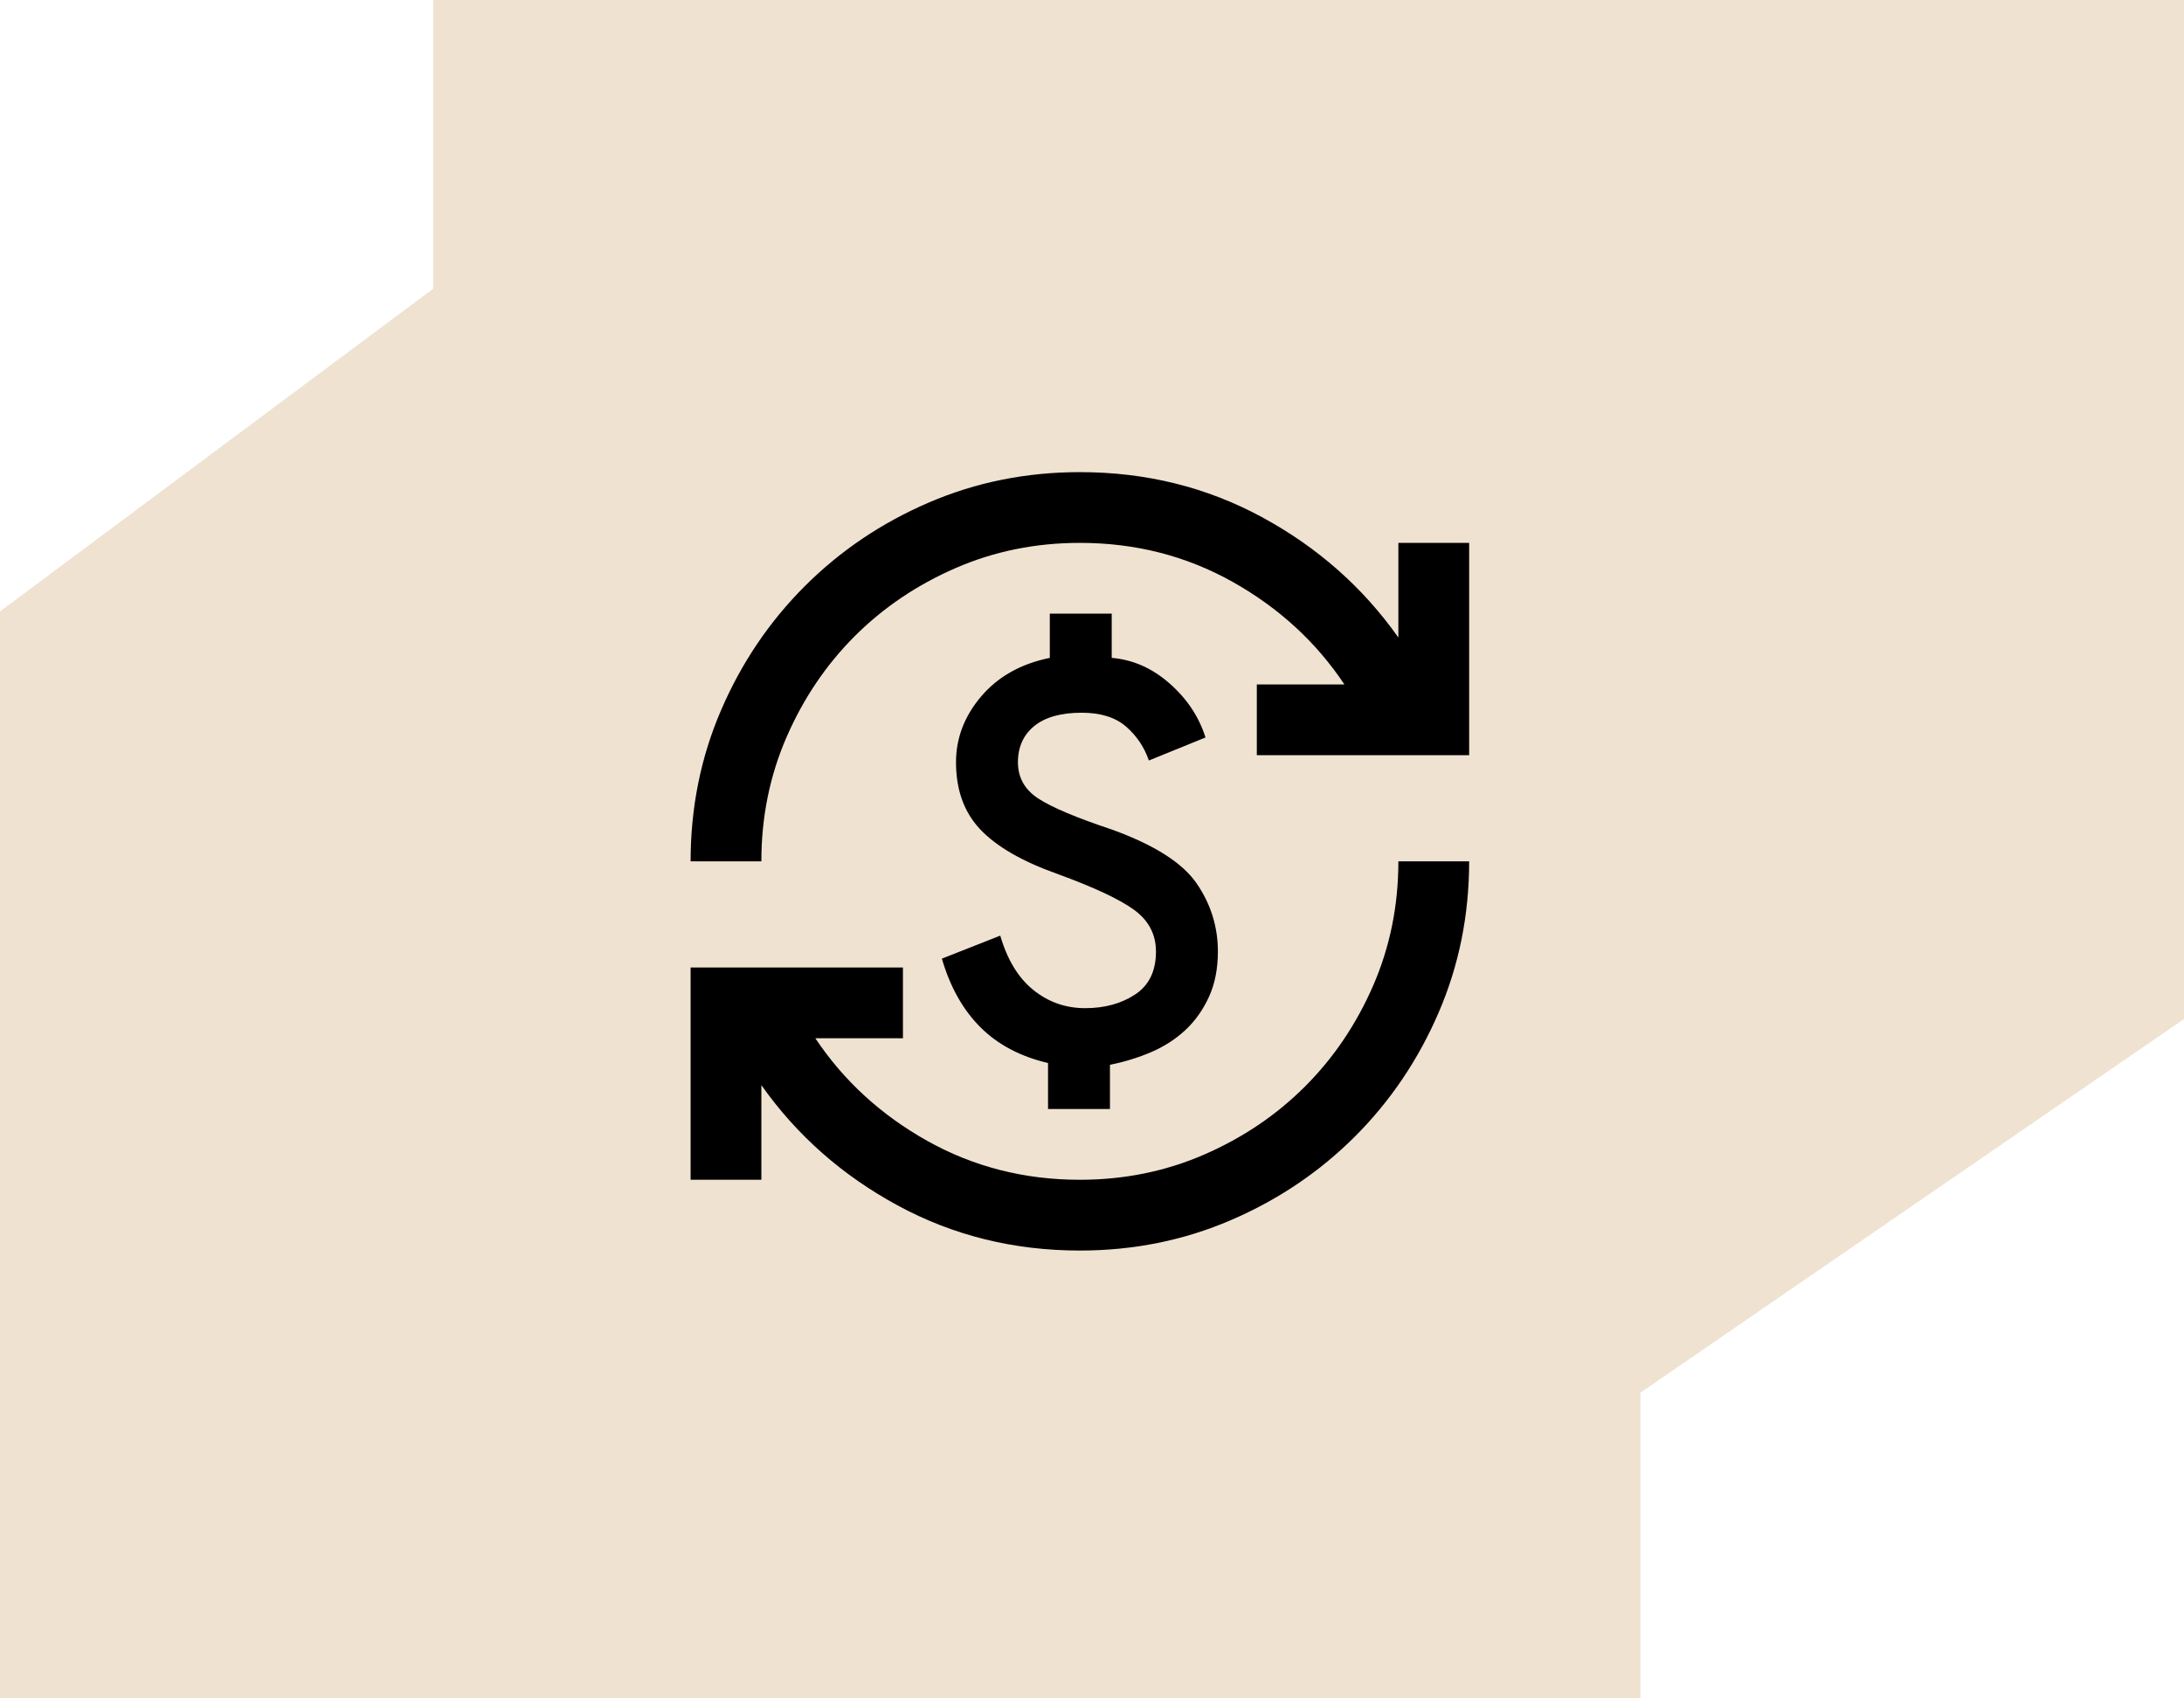 <?xml version="1.0" encoding="UTF-8"?> <svg xmlns="http://www.w3.org/2000/svg" width="90" height="70" viewBox="0 0 90 70" fill="none"><path d="M0 25.2L17.85 11.9V0L90 0V42L67.6 57.4V70H0V25.2Z" fill="#F0E2D1"></path><path d="M25.2 5.6L11.9 17.85L10.85 25.2L0 70H42L49 42.7L61.6 42.7L90 0L25.2 5.6Z" fill="#F0E2D1"></path><mask id="mask0_1550_7" style="mask-type:alpha" maskUnits="userSpaceOnUse" x="27" y="18" width="35" height="35"><rect x="27" y="18" width="35" height="35" fill="#D9D9D9"></rect></mask><g mask="url(#mask0_1550_7)"><path d="M44.5 51.542C41.778 51.542 39.275 50.922 36.99 49.682C34.705 48.443 32.834 46.79 31.375 44.724V48.625H28.459V39.875H37.209V42.792H33.599C34.766 44.542 36.303 45.952 38.211 47.021C40.119 48.09 42.215 48.625 44.5 48.625C46.323 48.625 48.031 48.279 49.623 47.586C51.215 46.893 52.6 45.958 53.779 44.779C54.958 43.6 55.893 42.215 56.586 40.623C57.279 39.031 57.625 37.323 57.625 35.5H60.542C60.542 37.712 60.123 39.79 59.284 41.734C58.446 43.679 57.297 45.38 55.839 46.839C54.38 48.297 52.679 49.446 50.734 50.284C48.79 51.123 46.712 51.542 44.5 51.542ZM43.188 45.709V43.813C42.045 43.545 41.116 43.053 40.399 42.336C39.682 41.619 39.153 40.677 38.813 39.511L41.219 38.563C41.511 39.559 41.966 40.307 42.586 40.805C43.206 41.303 43.917 41.552 44.719 41.552C45.521 41.552 46.208 41.364 46.779 40.987C47.35 40.61 47.636 40.021 47.636 39.219C47.636 38.514 47.338 37.943 46.742 37.505C46.147 37.068 45.084 36.57 43.552 36.011C42.118 35.5 41.067 34.892 40.399 34.188C39.73 33.483 39.396 32.559 39.396 31.417C39.396 30.42 39.742 29.515 40.435 28.701C41.128 27.886 42.07 27.358 43.261 27.115V25.292H45.813V27.115C46.688 27.188 47.484 27.54 48.201 28.172C48.918 28.804 49.41 29.545 49.677 30.396L47.344 31.344C47.15 30.785 46.834 30.317 46.396 29.94C45.959 29.564 45.351 29.375 44.573 29.375C43.722 29.375 43.072 29.558 42.623 29.922C42.173 30.287 41.948 30.785 41.948 31.417C41.948 32.049 42.228 32.547 42.787 32.912C43.346 33.276 44.354 33.702 45.813 34.188C47.563 34.82 48.729 35.561 49.313 36.412C49.896 37.262 50.188 38.198 50.188 39.219C50.188 39.924 50.066 40.544 49.823 41.078C49.58 41.613 49.258 42.069 48.857 42.446C48.456 42.822 47.988 43.126 47.453 43.357C46.919 43.588 46.347 43.764 45.74 43.886V45.709H43.188ZM28.459 35.5C28.459 33.288 28.878 31.21 29.716 29.266C30.555 27.321 31.703 25.62 33.162 24.162C34.62 22.703 36.321 21.555 38.266 20.716C40.21 19.878 42.288 19.459 44.5 19.459C47.222 19.459 49.726 20.078 52.011 21.318C54.295 22.558 56.167 24.21 57.625 26.276V22.375H60.542V31.125H51.792V28.209H55.401C54.234 26.459 52.697 25.049 50.789 23.979C48.881 22.91 46.785 22.375 44.5 22.375C42.677 22.375 40.97 22.721 39.378 23.414C37.786 24.107 36.4 25.043 35.221 26.221C34.043 27.4 33.107 28.786 32.414 30.378C31.721 31.97 31.375 33.677 31.375 35.5H28.459Z" fill="black"></path></g></svg> 